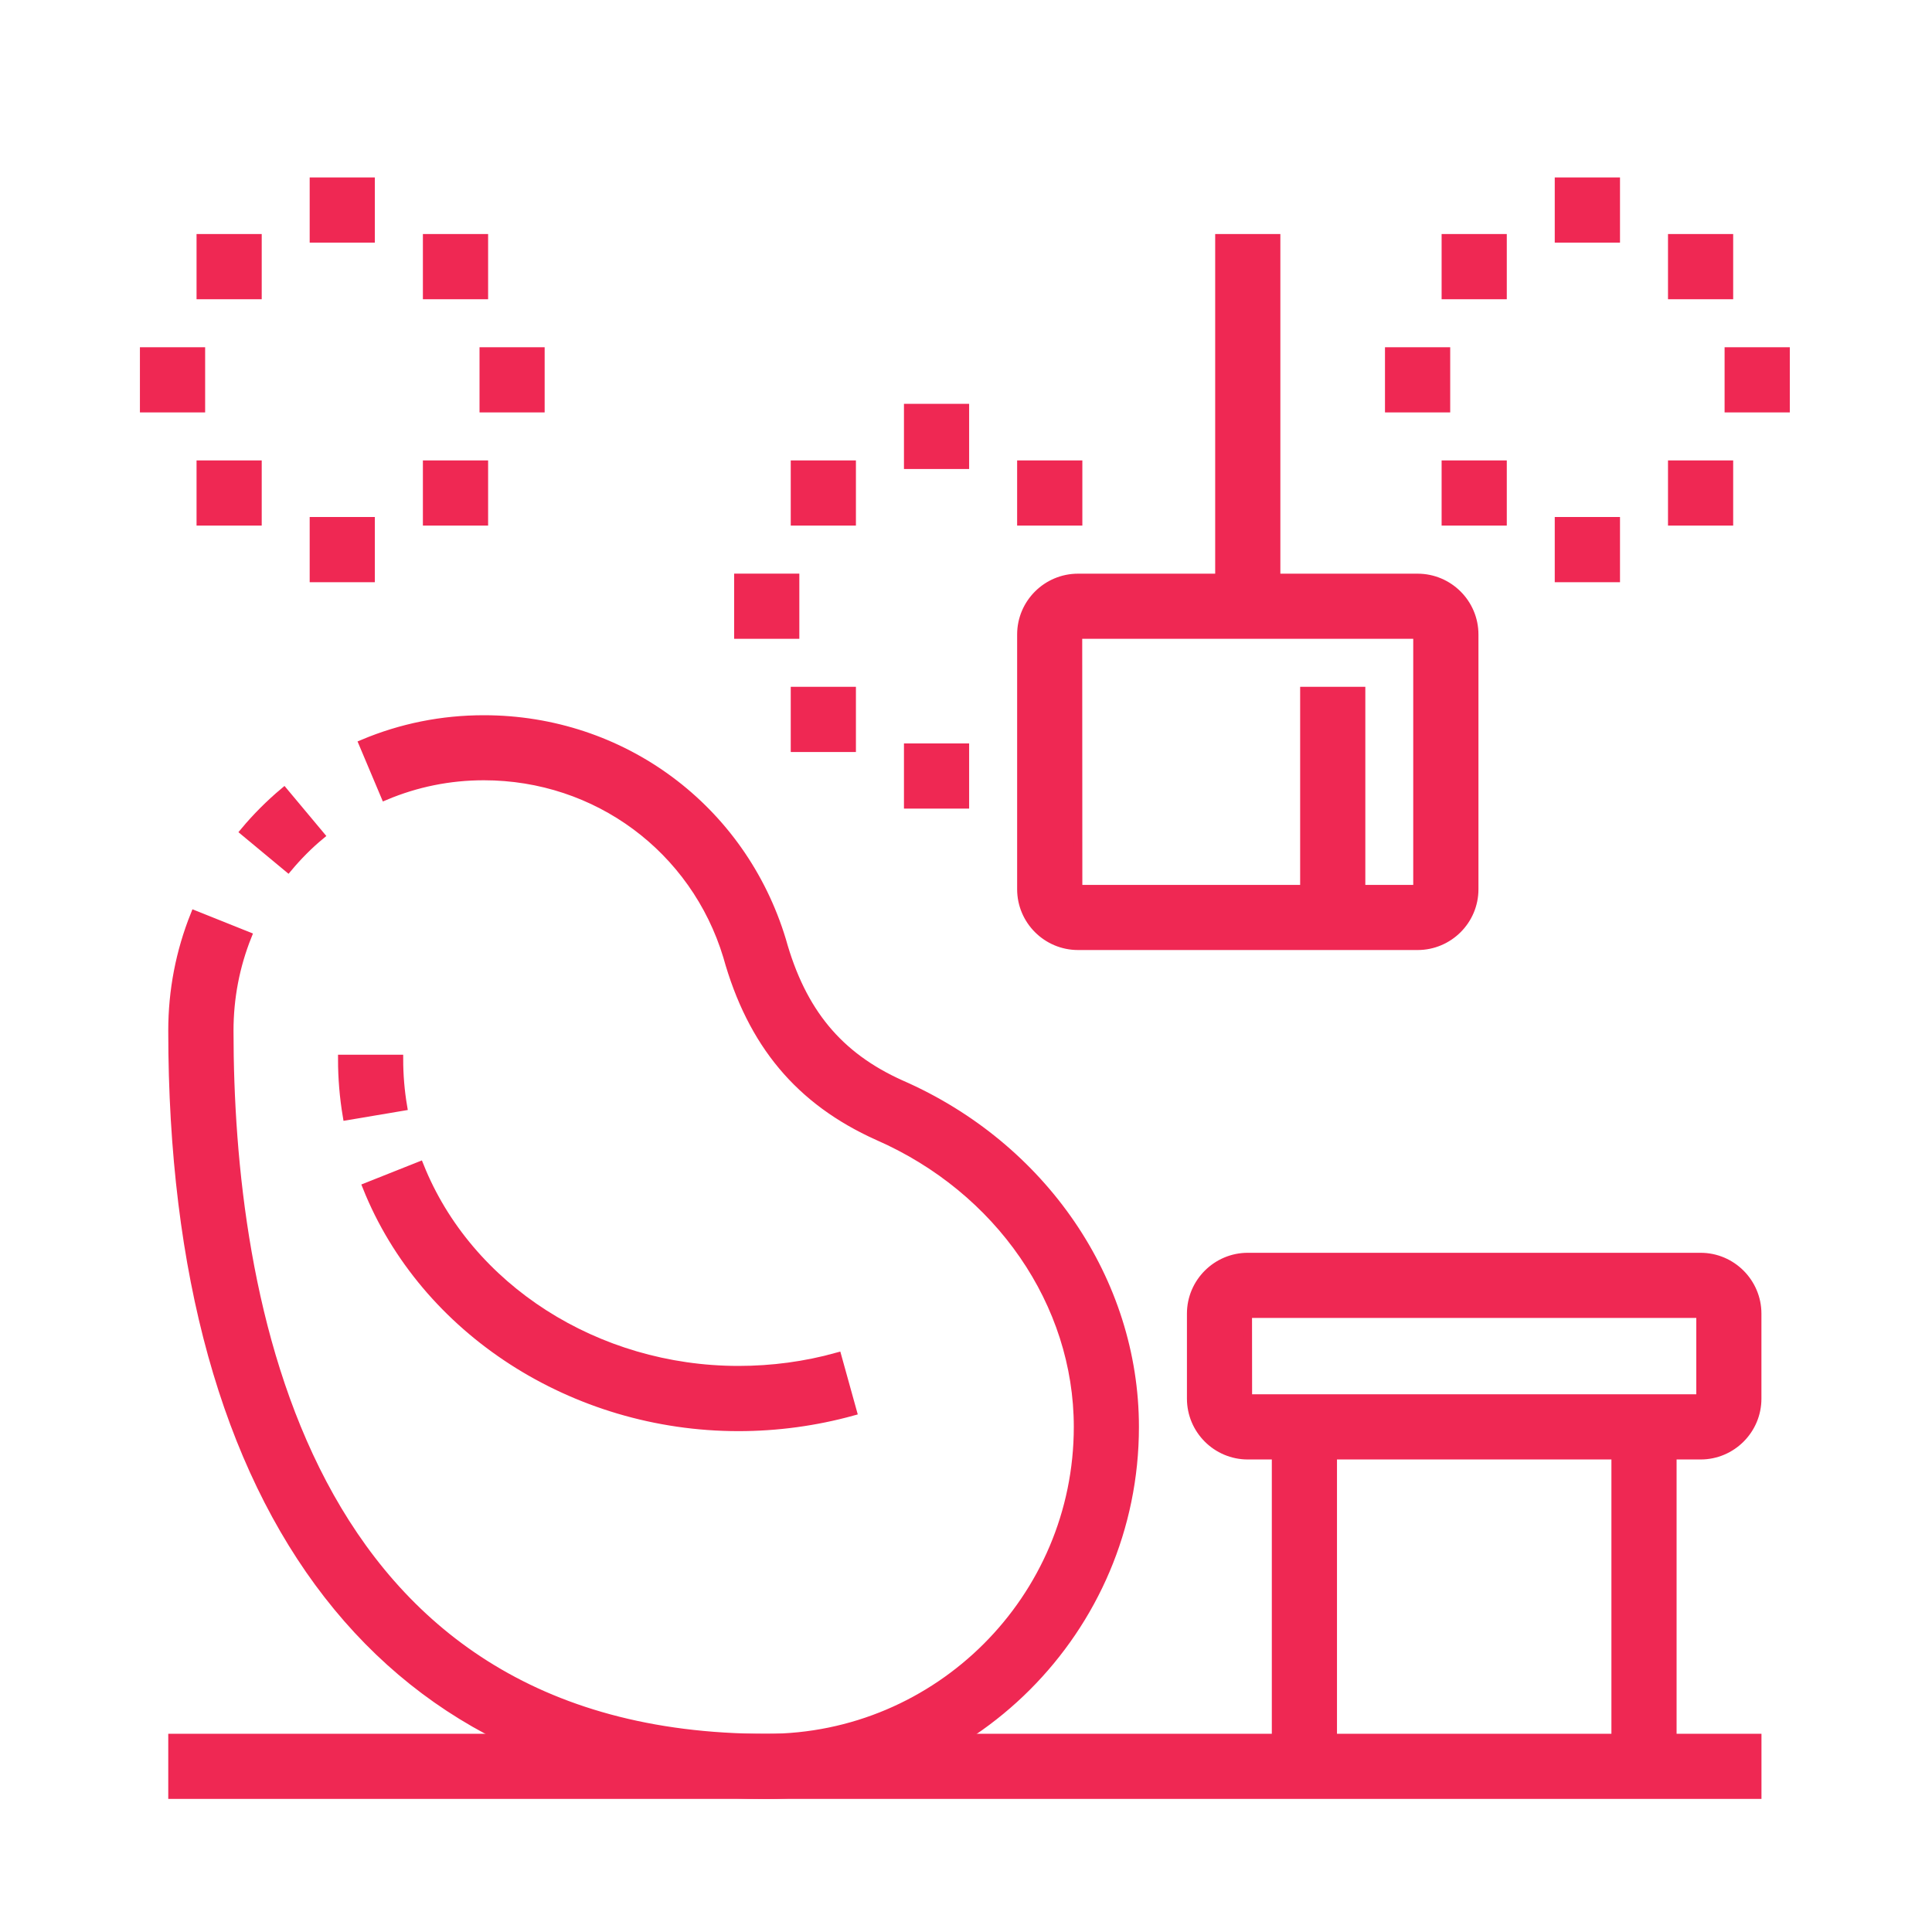 <?xml version="1.0" encoding="utf-8"?>
<!-- Generator: Adobe Illustrator 16.0.0, SVG Export Plug-In . SVG Version: 6.00 Build 0)  -->
<!DOCTYPE svg PUBLIC "-//W3C//DTD SVG 1.1//EN" "http://www.w3.org/Graphics/SVG/1.1/DTD/svg11.dtd">
<svg version="1.1" id="Calque_1" xmlns="http://www.w3.org/2000/svg" xmlns:xlink="http://www.w3.org/1999/xlink" x="0px" y="0px"
	 width="45px" height="45px" viewBox="0 0 45 45" enable-background="new 0 0 45 45" xml:space="preserve">
<g>
	<path fill="#EF2853" d="M-48.249,46.512h-29.853c-1.073,0-1.947-0.873-1.947-1.947v-5.191c0-2.861,2.329-5.191,5.192-5.191h23.363
		c2.861,0,5.191,2.33,5.191,5.191v5.191C-46.302,45.639-47.175,46.512-48.249,46.512z M-74.856,35.48
		c-2.147,0-3.894,1.746-3.894,3.893v5.191c0,0.359,0.291,0.65,0.649,0.65h29.853c0.357,0,0.648-0.291,0.648-0.65v-5.191
		c0-2.146-1.746-3.893-3.893-3.893H-74.856z"/>
	<rect x="-63.824" y="34.83" fill="#EF2853" width="1.298" height="11.033"/>
	<rect x="-72.91" y="37.426" fill="#EF2853" width="3.894" height="1.299"/>
	<path fill="#EF2853" d="M-58.632,45.863h-1.299v-1.299c0-1.789,1.456-3.244,3.245-3.244h9.734v1.299h-9.734
		c-1.073,0-1.946,0.873-1.946,1.945V45.863z"/>
	<path fill="#EF2853" d="M-56.036,41.969h-1.299v-1.297c0-1.789,1.456-3.246,3.245-3.246h6.95v1.299h-6.95
		c-1.073,0-1.946,0.873-1.946,1.947V41.969z"/>
	<path fill="#EF2853" d="M-48.249,32.883h-12.979c-0.715,0-1.298-0.582-1.298-1.297V14.712c0-0.715,0.583-1.298,1.298-1.298h12.979
		c0.715,0,1.298,0.583,1.298,1.298v16.874C-46.951,32.301-47.534,32.883-48.249,32.883z M-61.229,14.712v16.874h12.981
		l-0.002-16.874H-61.229z"/>
	<path fill="#EF2853" d="M-53.44,23.148c-1.789,0-3.245-1.455-3.245-3.244s1.456-3.245,3.245-3.245s3.244,1.456,3.244,3.245
		S-51.651,23.148-53.44,23.148z M-53.44,17.958c-1.074,0-1.947,0.873-1.947,1.947c0,1.073,0.873,1.946,1.947,1.946
		c1.073,0,1.947-0.873,1.947-1.946C-51.493,18.831-52.367,17.958-53.44,17.958z"/>
	
		<rect x="-63.162" y="24.954" transform="matrix(0.707 0.707 -0.707 0.707 0.892 49.051)" fill="#EF2853" width="8.776" height="1.298"/>
	<rect x="-59.931" y="16.66" fill="#EF2853" width="1.299" height="1.298"/>
	<rect x="-59.931" y="19.255" fill="#EF2853" width="1.299" height="1.298"/>
	
		<rect x="-77.453" y="45.759" transform="matrix(0.948 0.318 -0.318 0.948 11.208 26.867)" fill="#EF2853" width="1.298" height="4.103"/>
	<rect x="-80.697" y="49.107" fill="#EF2853" width="9.085" height="1.299"/>
	
		<rect x="-51.6" y="47.162" transform="matrix(0.316 0.949 -0.949 0.316 11.483 79.687)" fill="#EF2853" width="4.105" height="1.297"/>
	<rect x="-54.739" y="49.107" fill="#EF2853" width="8.438" height="1.299"/>
	<rect x="-57.335" y="49.107" fill="#EF2853" width="1.299" height="1.299"/>
	<path fill="#EF2853" d="M-65.122,32.883h-1.949v-1.297h1.949V14.712h-12.979v16.874h3.245v1.297h-3.245
		c-0.715,0-1.298-0.582-1.298-1.297V14.712c0-0.715,0.583-1.298,1.298-1.298h12.979c0.715,0,1.298,0.583,1.298,1.298v16.874
		C-63.824,32.301-64.407,32.883-65.122,32.883z"/>
	<path fill="#EF2853" d="M-70.087,21.609c-1.547-0.534-2.657-0.962-3.296-1.269c-0.501-0.238-0.825-0.792-0.825-1.409
		c0-0.507,0.232-0.977,0.636-1.288c1.53-1.18,5.27-4.092,5.27-4.092l0.797,1.024c0,0-3.744,2.915-5.276,4.096
		c-0.082,0.063-0.129,0.158-0.129,0.26c0,0.131,0.056,0.224,0.086,0.239c0.596,0.285,1.659,0.693,3.16,1.211L-70.087,21.609z"/>
	<path fill="#EF2853" d="M-66.972,22.64c-0.473-0.151-0.866-0.278-1.397-0.453l0.408-1.232c0.526,0.175,0.916,0.3,1.384,0.448
		L-66.972,22.64z"/>
	<polygon fill="#EF2853" points="-67.069,17.309 -68.367,17.309 -68.367,18.607 -67.069,18.607 -67.069,17.309 	"/>
	<path fill="#EF2853" d="M-74.208,26.395c-1.432,0-2.596-1.164-2.596-2.596c0-1.432,1.164-2.596,2.596-2.596V22.5
		c-0.715,0-1.298,0.582-1.298,1.298c0,0.715,0.583,1.297,1.298,1.297c0.715,0,1.298-0.582,1.298-1.297
		c0-0.104-0.012-0.203-0.035-0.303l1.262-0.299c0.047,0.197,0.07,0.398,0.07,0.602C-71.612,25.23-72.776,26.395-74.208,26.395z"/>
	<path fill="#EF2853" d="M-69.665,35.48v-1.299c1.074,0,1.947-0.873,1.947-1.947c0-0.496-0.299-0.842-0.785-1.367
		c-0.445-0.477-0.949-1.02-1.151-1.822c-0.01-0.039-0.027-0.059-0.032-0.061l-2.57,0.006c0.005,0.002-0.008,0.021-0.017,0.055
		c-0.202,0.803-0.706,1.346-1.151,1.822c-0.486,0.525-0.785,0.871-0.785,1.367c0,1.074,0.873,1.947,1.947,1.947v1.299
		c-1.789,0-3.245-1.457-3.245-3.246c0-1.031,0.602-1.68,1.132-2.25c0.371-0.398,0.722-0.777,0.843-1.256
		c0.156-0.621,0.667-1.037,1.27-1.037h2.596c0.604,0,1.114,0.416,1.271,1.035c0.121,0.48,0.471,0.859,0.843,1.258
		c0.53,0.57,1.132,1.219,1.132,2.25C-66.42,34.023-67.875,35.48-69.665,35.48z"/>
	<rect x="-52.143" y="25.096" fill="#EF2853" width="1.298" height="1.299"/>
</g>
<g>
	<rect x="15.88" y="80.125" fill="#EF2853" width="1.298" height="3.245"/>
	<path fill="#EF2853" d="M11.986,83.37h-1.298V72.986c0-1.789,1.456-3.244,3.245-3.244s3.245,1.455,3.245,3.244v5.841H15.88v-5.841
		c0-1.073-0.874-1.946-1.947-1.946c-1.073,0-1.947,0.873-1.947,1.946V83.37z"/>
	<path fill="#EF2853" d="M34.699,84.02H-2.292V72.662c0-1.61,1.31-2.92,2.92-2.92c1.61,0,2.92,1.31,2.92,2.92v8.761H2.251v-8.761
		c0-0.895-0.728-1.622-1.623-1.622s-1.623,0.728-1.623,1.622v10.06h35.693V84.02z"/>
	<rect x="2.9" y="78.827" fill="#EF2853" width="8.437" height="1.298"/>
	<path fill="#EF2853" d="M3.549,78.179H2.251c0-1.789,1.456-3.245,3.245-3.245h5.841v1.298H5.496
		C4.423,76.231,3.549,77.104,3.549,78.179z"/>
	<rect x="6.145" y="72.338" fill="#EF2853" width="1.298" height="3.245"/>
	<rect x="13.284" y="85.317" fill="#EF2853" width="11.681" height="1.298"/>
	<rect x="26.264" y="85.317" fill="#EF2853" width="1.297" height="1.298"/>
	<path fill="#EF2853" d="M25.43,67.034l-1.268-0.279l0.107-0.481c0.031-0.14,0.047-0.282,0.047-0.425
		c0-1.074-0.873-1.947-1.947-1.947h-2.596v-1.298h2.596c1.789,0,3.245,1.456,3.245,3.245c0,0.237-0.026,0.475-0.078,0.706
		L25.43,67.034z"/>
	<path fill="#EF2853" d="M21.945,71.04h-8.012v-1.298h6.97l0.771-3.47c0.031-0.139,0.047-0.281,0.047-0.424
		c0-1.074-0.873-1.947-1.947-1.947h-7.788c-0.905,0-1.704,0.64-1.9,1.522L8.837,71.04H0.629v-1.298h7.167l1.022-4.6
		c0.327-1.472,1.659-2.539,3.167-2.539h7.788c1.789,0,3.244,1.456,3.244,3.245c0,0.237-0.025,0.475-0.077,0.706L21.945,71.04z"/>
	<path fill="#EF2853" d="M28.21,84.02c-2.547,0-4.543-2.28-4.543-5.192c0-4.313,1.067-6.998,1.926-9.156l0.229-0.578h4.775
		l0.229,0.578c0.858,2.158,1.926,4.843,1.926,9.156C32.753,81.739,30.757,84.02,28.21,84.02z M26.703,70.391
		c-0.834,2.104-1.738,4.521-1.738,8.437c0,2.221,1.395,3.895,3.245,3.895c1.849,0,3.245-1.674,3.245-3.895
		c0-3.915-0.904-6.332-1.738-8.437H26.703z"/>
	<path fill="#EF2853" d="M29.103,65.849c-1.565,0-2.839-1.456-2.839-3.245c0-3.948,3.713-5.957,5.677-6.469l0.813-0.212v6.031
		C32.753,64.483,30.871,65.849,29.103,65.849z M31.455,57.674c-1.35,0.552-3.895,1.983-3.895,4.93c0,1.055,0.707,1.946,1.542,1.946
		c0.945,0,2.353-0.691,2.353-2.596V57.674z"/>
	<path fill="#EF2853" d="M28.859,69.742h-1.299c0-5.778,1.574-8.351,1.641-8.458l1.1,0.691
		C30.287,61.995,28.859,64.386,28.859,69.742z"/>
	<path fill="#EF2853" d="M27.068,61.954c-3.696,0-4.037-5.568-4.049-5.806l-0.037-0.684h1.333c2.033,0,4.318,1.336,4.99,2.918
		l-1.195,0.507c-0.41-0.969-2.112-2.092-3.721-2.126c0.188,1.277,0.801,3.893,2.678,3.893V61.954z"/>
	<path fill="#EF2853" d="M28.859,69.742h-1.299c0-1.532,2.498-3.245,5.842-3.245h0.734c-0.563-0.606-1.563-1.298-3.195-1.298v-1.298
		c3.746,0,4.959,2.878,5.009,3.001l0.362,0.893h-2.91C30.422,67.795,28.859,69.242,28.859,69.742z"/>
	<path fill="#EF2853" d="M30.156,78.827h-1.297c0-1.031-0.066-2.03-0.194-2.97l1.286-0.176
		C30.088,76.679,30.156,77.737,30.156,78.827z"/>
	<path fill="#EF2853" d="M28.363,74.194c-0.103-0.451-0.221-0.895-0.36-1.354l1.242-0.378c0.147,0.489,0.274,0.961,0.384,1.442
		L28.363,74.194z"/>
	<rect x="4.198" y="50.922" fill="#EF2853" width="1.298" height="3.245"/>
	<rect x="4.198" y="56.763" fill="#EF2853" width="1.298" height="3.245"/>
	<rect x="6.145" y="54.815" fill="#EF2853" width="3.245" height="1.298"/>
	<rect x="0.305" y="54.815" fill="#EF2853" width="3.245" height="1.298"/>
</g>
<g>
	<path fill="#EF2853" d="M108.784,41.837H95.156v-1.298h13.628v-2.597H80.23V27.56h-2.596v12.979h13.627v1.298H77.635
		c-0.717,0-1.299-0.582-1.299-1.298V27.56c0-0.715,0.582-1.298,1.299-1.298h2.596c0.715,0,1.297,0.583,1.297,1.298v9.086h27.257
		c0.715,0,1.298,0.582,1.298,1.297v2.597C110.082,41.255,109.499,41.837,108.784,41.837z"/>
	<rect x="92.562" y="40.539" fill="#EF2853" width="1.297" height="1.298"/>
	<rect x="80.23" y="41.188" fill="#EF2853" width="1.297" height="2.596"/>
	<rect x="105.54" y="41.188" fill="#EF2853" width="1.297" height="2.596"/>
	<rect x="89.965" y="56.114" fill="#EF2853" width="1.297" height="1.298"/>
	<path fill="#EF2853" d="M102.295,57.412h-9.734v-1.298h9.734v-6.49h-1.298v5.192H76.336v1.298h12.33v1.298h-12.33
		c-0.715,0-1.298-0.583-1.298-1.298v-1.298c0-0.716,0.583-1.298,1.298-1.298h23.362v-3.895c0-0.715,0.583-1.297,1.299-1.297h1.298
		c0.715,0,1.298,0.582,1.298,1.297v6.49C103.593,56.829,103.01,57.412,102.295,57.412z"/>
	<rect x="99.698" y="56.763" fill="#EF2853" width="1.299" height="2.596"/>
	<rect x="78.283" y="56.763" fill="#EF2853" width="1.298" height="2.596"/>
	<path fill="#EF2853" d="M97.956,37.368l-1.498-13.046l-9.089-0.007l1.428,12.907l-1.289,0.144L86.07,24.315
		c0-0.717,0.583-1.299,1.299-1.299h9.088c0.669,0,1.224,0.502,1.291,1.166l1.497,13.037L97.956,37.368z"/>
	
		<rect x="85.033" y="25.627" transform="matrix(0.98 0.202 -0.202 0.98 8.114 -16.627)" fill="#EF2853" width="1.298" height="11.789"/>
	
		<rect x="87.427" y="28.137" transform="matrix(0.11 0.994 -0.994 0.11 108.54 -63.642)" fill="#EF2853" width="4.759" height="1.297"/>
	
		<rect x="89.534" y="33.124" transform="matrix(0.11 0.994 -0.994 0.11 113.984 -59.754)" fill="#EF2853" width="1.651" height="1.298"/>
	<path fill="#EF2853" d="M105.278,37.758l-0.908-0.927c0.754-0.739,1.17-1.727,1.17-2.781c0-1.738-1.144-3.292-2.781-3.779
		l-0.464-0.138v-3.871h-1.298v3.882l-0.465,0.137c-0.813,0.242-1.549,0.786-2.074,1.531l-1.061-0.747
		c0.592-0.841,1.396-1.49,2.301-1.863v-2.939c0-0.716,0.583-1.298,1.299-1.298h1.298c0.715,0,1.298,0.582,1.298,1.298v2.928
		c1.934,0.787,3.244,2.72,3.244,4.86C106.837,35.456,106.284,36.772,105.278,37.758z"/>
	<path fill="#EF2853" d="M104.241,34.05h-1.297c0-0.461-0.238-0.877-0.633-1.115l0.667-1.113
		C103.757,32.288,104.241,33.142,104.241,34.05z"/>
	<path fill="#EF2853" d="M89.965,54.167h-1.299v-2.596h-9.085v2.596h-1.298v-2.596c0-0.715,0.582-1.298,1.298-1.298h9.085
		c0.715,0,1.299,0.583,1.299,1.298V54.167z"/>
	<rect x="92.561" y="53.519" fill="#EF2853" width="2.596" height="1.298"/>
	<path fill="#EF2853" d="M97.752,54.167h-1.298v-9.086c0-0.715,0.582-1.297,1.298-1.297h1.946c0.715,0,1.299,0.582,1.299,1.297
		v4.543h-1.299v-4.543h-1.946V54.167z"/>
	<path fill="#EF2853" d="M94.507,54.167H93.21v-6.489c0-0.716,0.582-1.298,1.297-1.298h1.947c0.715,0,1.298,0.582,1.298,1.298
		h-3.245V54.167z"/>
</g>
<g>
	<g>
		<rect x="59.326" y="10.494" fill="#EF2853" width="1.298" height="1.298"/>
		<rect x="61.922" y="10.494" fill="#EF2853" width="34.395" height="1.298"/>
		<rect x="89.178" y="-3.783" fill="#EF2853" width="1.299" height="9.085"/>
		
			<rect x="85.575" y="-3.869" transform="matrix(0.989 0.15 -0.15 0.989 1.523 -12.87)" fill="#EF2853" width="1.298" height="15.096"/>
		
			<rect x="85.873" y="3.031" transform="matrix(0.146 0.989 -0.989 0.146 83.411 -89.273)" fill="#EF2853" width="15.089" height="1.298"/>
		<path fill="#EF2853" d="M93.072-3.135h-6.49c-0.521,0-0.99-0.311-1.195-0.791l-1.304-3.259c-0.063-0.151-0.097-0.32-0.097-0.492
			c0-0.717,0.582-1.299,1.299-1.299h9.085c0.715,0,1.298,0.582,1.298,1.299c0,0.171-0.033,0.337-0.1,0.496l-1.291,3.229
			C94.078-3.455,93.605-3.135,93.072-3.135z M85.285-7.677l1.301,3.256l6.486-0.012l1.297-3.241c0-0.001,0.001-0.003,0.001-0.003
			H85.285z"/>
		<path fill="#EF2853" d="M87.623-8.101l-1.625-4.365c-0.049-0.166-0.064-0.285-0.064-0.403c0-0.716,0.582-1.298,1.298-1.298h5.191
			c0.715,0,1.298,0.582,1.298,1.298c0,0.118-0.017,0.237-0.049,0.353l-1.557,4.407l-1.223-0.434l1.543-4.364l-5.204,0.038
			l1.608,4.316L87.623-8.101z"/>
		<rect x="89.178" y="-16.763" fill="#EF2853" width="1.299" height="3.245"/>
		<path fill="#EF2853" d="M89.827-16.113c-1.79,0-3.245-1.457-3.245-3.245c0-1.79,1.455-3.245,3.245-3.245
			c1.788,0,3.245,1.455,3.245,3.245C93.072-17.57,91.615-16.113,89.827-16.113z M89.827-21.306c-1.073,0-1.946,0.873-1.946,1.947
			c0,1.073,0.873,1.946,1.946,1.946s1.946-0.873,1.946-1.946C91.773-20.433,90.9-21.306,89.827-21.306z"/>
		<rect x="89.178" y="7.897" fill="#EF2853" width="1.299" height="3.245"/>
		<rect x="85.285" y="-20.008" fill="#EF2853" width="1.946" height="1.298"/>
		<rect x="92.423" y="-20.008" fill="#EF2853" width="1.947" height="1.298"/>
		
			<rect x="85.899" y="-22.71" transform="matrix(0.707 0.707 -0.707 0.707 9.906 -68.046)" fill="#EF2853" width="2.452" height="1.298"/>
		
			<rect x="91.911" y="-23.361" transform="matrix(0.708 0.707 -0.707 0.708 11.463 -71.877)" fill="#EF2853" width="1.298" height="2.538"/>
		<rect x="89.178" y="-23.901" fill="#EF2853" width="1.299" height="1.947"/>
		
			<rect x="86.446" y="-17.896" transform="matrix(0.707 0.707 -0.707 0.707 13.753 -66.455)" fill="#EF2853" width="1.298" height="2.539"/>
		
			<rect x="91.29" y="-17.275" transform="matrix(0.707 0.707 -0.707 0.707 15.354 -70.319)" fill="#EF2853" width="2.538" height="1.298"/>
		
			<rect x="45.723" y="-6.245" transform="matrix(0.157 0.988 -0.988 0.157 47.322 -66.617)" fill="#EF2853" width="33.897" height="1.297"/>
		
			<rect x="48.977" y="-6.246" transform="matrix(0.157 0.988 -0.988 0.157 50.027 -69.822)" fill="#EF2853" width="33.9" height="1.298"/>
		
			<rect x="70.903" y="-20.52" transform="matrix(0.161 0.987 -0.987 0.161 41.962 -89.11)" fill="#EF2853" width="4.994" height="1.298"/>
		
			<rect x="71.433" y="-17.383" transform="matrix(0.152 0.988 -0.988 0.152 48.834 -90.392)" fill="#EF2853" width="11.337" height="1.298"/>
		<rect x="64.045" y="-18.061" fill="#EF2853" width="11.505" height="1.298"/>
		<rect x="64.458" y="-15.465" fill="#EF2853" width="12.938" height="1.298"/>
		<polygon fill="#EF2853" points="80.891,11.245 78.359,-4.433 66.01,-4.433 66.01,-5.73 79.465,-5.73 82.173,11.039 		"/>
		<polygon fill="#EF2853" points="76.428,4.742 75.521,-1.833 66.423,-1.837 66.423,-3.135 76.654,-3.131 77.713,4.564 		"/>
		<rect x="67.56" y="4.004" fill="#EF2853" width="12.925" height="1.298"/>
		<polygon fill="#EF2853" points="77.629,11.26 77.017,7.897 67.973,7.897 67.973,6.6 78.098,6.6 78.905,11.026 		"/>
		<path fill="#EF2853" d="M75.402-9.408l-1.225-0.433c0.049-0.139,0.074-0.284,0.074-0.433c0-0.716-0.583-1.298-1.298-1.298
			c-0.716,0-1.298,0.582-1.298,1.298c0,0.148,0.023,0.293,0.073,0.432L70.505-9.41c-0.098-0.277-0.146-0.567-0.146-0.863
			c0-1.432,1.163-2.596,2.596-2.596c1.431,0,2.596,1.164,2.596,2.596C75.55-9.978,75.5-9.687,75.402-9.408z"/>
		<path fill="#EF2853" d="M69.871-4.949l-0.789-3.795c-0.017-0.097-0.021-0.164-0.021-0.231c0-0.716,0.582-1.298,1.298-1.298h5.191
			c0.715,0,1.298,0.582,1.298,1.298c0,0.06-0.005,0.118-0.012,0.176l-0.785,3.848l-1.271-0.26l0.777-3.802l-5.198,0.038l0.783,3.761
			L69.871-4.949z"/>
		
			<rect x="71.782" y="-1.067" transform="matrix(0.884 0.468 -0.468 0.884 8.705 -33.841)" fill="#EF2853" width="1.297" height="3.316"/>
		<path fill="#EF2853" d="M73.975,4.744l-1.285-0.184l0.265-1.854h-2.596l0.265,1.854l-1.285,0.184l-0.264-1.848
			c-0.009-0.056-0.014-0.123-0.014-0.19c0-0.716,0.582-1.298,1.298-1.298h2.596c0.715,0,1.298,0.582,1.298,1.298
			c0,0.06-0.005,0.118-0.012,0.175L73.975,4.744z"/>
	</g>
	
		<rect x="69.465" y="0.273" transform="matrix(0.576 0.817 -0.817 0.576 30.779 -57.517)" fill="#EF2853" width="2.779" height="1.298"/>
</g>
<g>
	<path fill="#EF2853" stroke="#EF2853" stroke-width="0.2" stroke-miterlimit="10" d="M17.859,41.801
		c-8.796,0-13.84-6.484-13.84-17.794c0-0.932,0.174-1.838,0.519-2.698l1.224,0.49c-0.281,0.702-0.423,1.444-0.423,2.208
		c0,6.154,1.626,16.477,12.521,16.477c3.998,0,7.251-3.251,7.251-7.249c0-2.879-1.832-5.537-4.665-6.776
		c-1.825-0.821-2.937-2.153-3.503-4.188c-0.759-2.503-3.04-4.197-5.674-4.197c-0.798,0-1.572,0.157-2.298,0.463l-0.512-1.214
		c0.89-0.374,1.836-0.564,2.811-0.564c3.22,0,6.008,2.067,6.939,5.145c0.464,1.667,1.317,2.698,2.771,3.352
		c3.307,1.444,5.448,4.579,5.448,7.98C26.428,37.958,22.583,41.801,17.859,41.801z"/>
	<path fill="#EF2853" stroke="#EF2853" stroke-width="0.2" stroke-miterlimit="10" d="M6.708,20.212L5.694,19.37
		c0.278-0.334,0.589-0.644,0.92-0.923l0.846,1.012C7.188,19.684,6.936,19.94,6.708,20.212z"/>
	<path fill="#EF2853" stroke="#EF2853" stroke-width="0.2" stroke-miterlimit="10" d="M8.083,25.991
		c-0.073-0.434-0.11-0.88-0.11-1.325h1.318c0,0.373,0.031,0.745,0.092,1.106L8.083,25.991z"/>
	<path fill="#EF2853" stroke="#EF2853" stroke-width="0.2" stroke-miterlimit="10" d="M17.2,33.234c-3.84,0-7.318-2.245-8.654-5.589
		l1.225-0.487c1.137,2.846,4.122,4.757,7.429,4.757c0.785,0,1.559-0.104,2.303-0.311l0.353,1.271
		C18.997,33.112,18.104,33.234,17.2,33.234z"/>
	
		<rect x="4.019" y="40.483" fill="#EF2853" stroke="#EF2853" stroke-width="0.2" stroke-miterlimit="10" width="36.909" height="1.317"/>
	<path fill="#EF2853" stroke="#EF2853" stroke-width="0.2" stroke-miterlimit="10" d="M39.61,33.894H29.064
		c-0.727,0-1.318-0.591-1.318-1.318v-1.979c0-0.725,0.592-1.317,1.318-1.317H39.61c0.726,0,1.317,0.593,1.317,1.317v1.979
		C40.928,33.303,40.336,33.894,39.61,33.894z M29.064,30.597h-0.002l0.002,1.979H39.61v-1.979H29.064z"/>
	
		<rect x="29.723" y="33.234" fill="#EF2853" stroke="#EF2853" stroke-width="0.2" stroke-miterlimit="10" width="1.318" height="7.91"/>
	
		<rect x="37.633" y="33.234" fill="#EF2853" stroke="#EF2853" stroke-width="0.2" stroke-miterlimit="10" width="1.318" height="7.91"/>
	<path fill="#EF2853" stroke="#EF2853" stroke-width="0.2" stroke-miterlimit="10" d="M33.018,22.028H25.11
		c-0.728,0-1.319-0.591-1.319-1.317v-5.932c0-0.727,0.592-1.317,1.319-1.317h7.907c0.728,0,1.319,0.59,1.319,1.317v5.932
		C34.337,21.437,33.745,22.028,33.018,22.028z M25.11,14.779h-0.003l0.003,5.932h7.907v-5.932H25.11z"/>
	
		<rect x="28.404" y="5.551" fill="#EF2853" stroke="#EF2853" stroke-width="0.2" stroke-miterlimit="10" width="1.318" height="8.569"/>
	
		<rect x="30.383" y="16.097" fill="#EF2853" stroke="#EF2853" stroke-width="0.2" stroke-miterlimit="10" width="1.318" height="5.274"/>
	<g>
		<polygon fill="#EF2853" stroke="#EF2853" stroke-width="0.2" stroke-miterlimit="10" points="22.473,9.506 21.155,9.506 
			21.155,10.824 22.473,10.824 22.473,9.506 		"/>
		<polygon fill="#EF2853" stroke="#EF2853" stroke-width="0.2" stroke-miterlimit="10" points="25.11,10.824 23.791,10.824 
			23.791,12.142 25.11,12.142 25.11,10.824 		"/>
		<polygon fill="#EF2853" stroke="#EF2853" stroke-width="0.2" stroke-miterlimit="10" points="18.518,13.461 17.2,13.461 
			17.2,14.779 18.518,14.779 18.518,13.461 		"/>
		<polygon fill="#EF2853" stroke="#EF2853" stroke-width="0.2" stroke-miterlimit="10" points="22.473,17.416 21.155,17.416 
			21.155,18.734 22.473,18.734 22.473,17.416 		"/>
		<polygon fill="#EF2853" stroke="#EF2853" stroke-width="0.2" stroke-miterlimit="10" points="19.836,16.097 18.518,16.097 
			18.518,17.416 19.836,17.416 19.836,16.097 		"/>
		<polygon fill="#EF2853" stroke="#EF2853" stroke-width="0.2" stroke-miterlimit="10" points="19.836,10.824 18.518,10.824 
			18.518,12.142 19.836,12.142 19.836,10.824 		"/>
	</g>
	<g>
		<polygon fill="#EF2853" stroke="#EF2853" stroke-width="0.2" stroke-miterlimit="10" points="8.631,4.233 7.313,4.233 
			7.313,5.551 8.631,5.551 8.631,4.233 		"/>
		<polygon fill="#EF2853" stroke="#EF2853" stroke-width="0.2" stroke-miterlimit="10" points="11.269,5.551 9.95,5.551 9.95,6.87 
			11.269,6.87 11.269,5.551 		"/>
		<polygon fill="#EF2853" stroke="#EF2853" stroke-width="0.2" stroke-miterlimit="10" points="4.678,8.188 3.359,8.188 
			3.359,9.506 4.678,9.506 4.678,8.188 		"/>
		<polygon fill="#EF2853" stroke="#EF2853" stroke-width="0.2" stroke-miterlimit="10" points="12.586,8.188 11.269,8.188 
			11.269,9.506 12.586,9.506 12.586,8.188 		"/>
		<polygon fill="#EF2853" stroke="#EF2853" stroke-width="0.2" stroke-miterlimit="10" points="8.631,12.142 7.313,12.142 
			7.313,13.461 8.631,13.461 8.631,12.142 		"/>
		<polygon fill="#EF2853" stroke="#EF2853" stroke-width="0.2" stroke-miterlimit="10" points="5.996,10.824 4.678,10.824 
			4.678,12.142 5.996,12.142 5.996,10.824 		"/>
		<polygon fill="#EF2853" stroke="#EF2853" stroke-width="0.2" stroke-miterlimit="10" points="11.269,10.824 9.95,10.824 
			9.95,12.142 11.269,12.142 11.269,10.824 		"/>
		<polygon fill="#EF2853" stroke="#EF2853" stroke-width="0.2" stroke-miterlimit="10" points="5.996,5.551 4.678,5.551 4.678,6.87 
			5.996,6.87 5.996,5.551 		"/>
	</g>
	<g>
		<polygon fill="#EF2853" stroke="#EF2853" stroke-width="0.2" stroke-miterlimit="10" points="37.633,4.233 36.313,4.233 
			36.313,5.551 37.633,5.551 37.633,4.233 		"/>
		<polygon fill="#EF2853" stroke="#EF2853" stroke-width="0.2" stroke-miterlimit="10" points="40.269,5.551 38.951,5.551 
			38.951,6.87 40.269,6.87 40.269,5.551 		"/>
		<polygon fill="#EF2853" stroke="#EF2853" stroke-width="0.2" stroke-miterlimit="10" points="33.678,8.188 32.359,8.188 
			32.359,9.506 33.678,9.506 33.678,8.188 		"/>
		<polygon fill="#EF2853" stroke="#EF2853" stroke-width="0.2" stroke-miterlimit="10" points="41.588,8.188 40.269,8.188 
			40.269,9.506 41.588,9.506 41.588,8.188 		"/>
		<polygon fill="#EF2853" stroke="#EF2853" stroke-width="0.2" stroke-miterlimit="10" points="37.633,12.142 36.313,12.142 
			36.313,13.461 37.633,13.461 37.633,12.142 		"/>
		<polygon fill="#EF2853" stroke="#EF2853" stroke-width="0.2" stroke-miterlimit="10" points="34.996,10.824 33.678,10.824 
			33.678,12.142 34.996,12.142 34.996,10.824 		"/>
		<polygon fill="#EF2853" stroke="#EF2853" stroke-width="0.2" stroke-miterlimit="10" points="40.269,10.824 38.951,10.824 
			38.951,12.142 40.269,12.142 40.269,10.824 		"/>
		<polygon fill="#EF2853" stroke="#EF2853" stroke-width="0.2" stroke-miterlimit="10" points="34.996,5.551 33.678,5.551 
			33.678,6.87 34.996,6.87 34.996,5.551 		"/>
	</g>
</g>
</svg>
